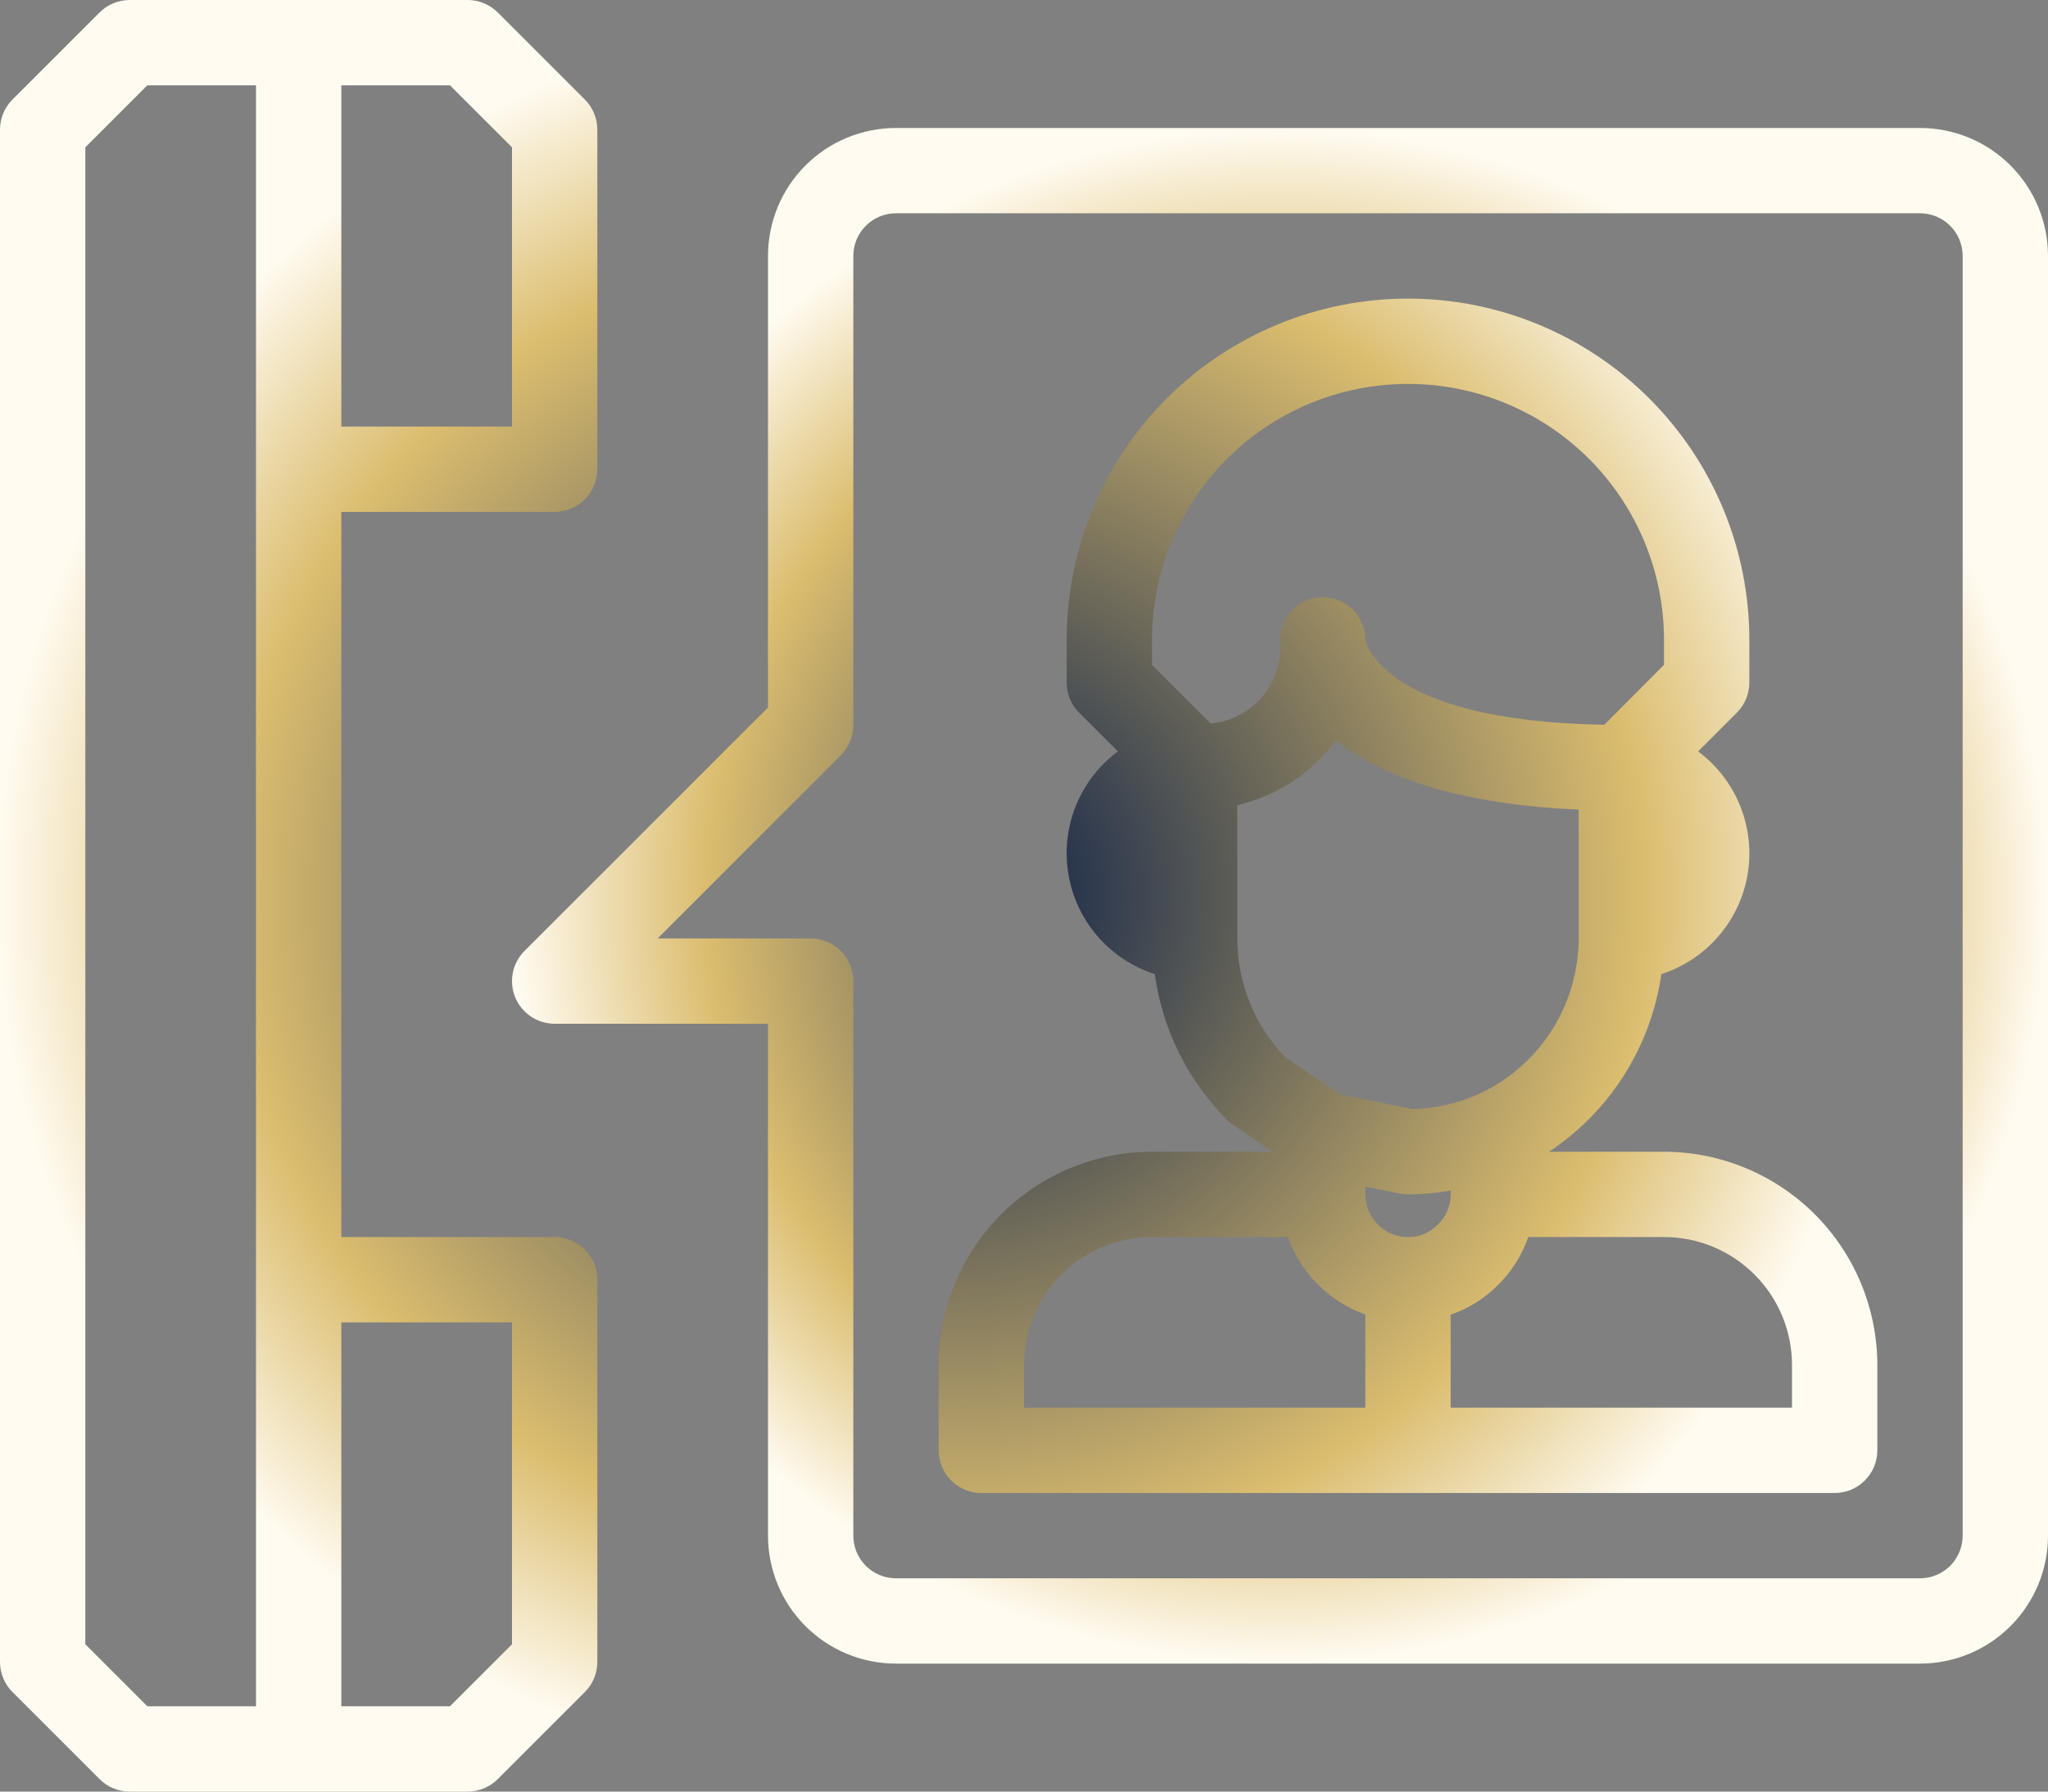<svg width="48" height="42" viewBox="0 0 48 42" fill="none" xmlns="http://www.w3.org/2000/svg">
<rect x="0" y="0" width="48" height="42" fill="#808080" stroke="none"/>
<path d="M38 18C38.53 18 39.039 18.211 39.414 18.586C39.789 18.961 40 19.47 40 20C40 20.53 39.789 21.039 39.414 21.414C39.039 21.789 38.53 22 38 22V18ZM26 20C26.002 19.47 26.213 18.962 26.587 18.587C26.962 18.213 27.47 18.002 28 18V22C27.47 21.998 26.962 21.787 26.587 21.413C26.213 21.038 26.002 20.53 26 20Z" fill="#F2CAC1"/>
<path d="M13 29H8V12H13C13.265 12 13.52 11.895 13.707 11.707C13.895 11.52 14 11.265 14 11V3.04C14 2.775 13.895 2.52 13.707 2.333L11.667 0.293C11.479 0.105 11.225 5.66374e-05 10.96 0H3.04C2.775 5.66374e-05 2.52 0.105 2.333 0.293L0.293 2.333C0.105 2.52 5.66374e-05 2.775 0 3.04L0 38.96C5.66374e-05 39.225 0.105 39.48 0.293 39.667L2.333 41.707C2.52 41.895 2.775 42 3.04 42H10.96C11.225 42 11.479 41.895 11.667 41.707L13.707 39.667C13.895 39.48 14 39.225 14 38.96V30C14 29.735 13.895 29.48 13.707 29.293C13.52 29.105 13.265 29 13 29ZM12 3.454V10H8V2H10.546L12 3.454ZM3.454 40L2 38.546V3.454L3.454 2H6V40H3.454ZM12 38.546L10.546 40H8V31H12V38.546ZM39 27H36.305C37.013 26.531 37.613 25.917 38.067 25.199C38.521 24.481 38.818 23.676 38.938 22.835C39.458 22.667 39.922 22.36 40.279 21.945C40.636 21.531 40.872 21.027 40.961 20.488C41.05 19.948 40.988 19.395 40.783 18.888C40.578 18.381 40.238 17.941 39.799 17.615L40.707 16.707C40.895 16.52 41 16.265 41 16V15C41 12.878 40.157 10.843 38.657 9.343C37.157 7.843 35.122 7 33 7C30.878 7 28.843 7.843 27.343 9.343C25.843 10.843 25 12.878 25 15V16C25 16.265 25.105 16.52 25.293 16.707L26.201 17.615C25.762 17.941 25.421 18.382 25.216 18.889C25.011 19.396 24.95 19.95 25.04 20.489C25.129 21.029 25.365 21.533 25.723 21.947C26.08 22.361 26.544 22.669 27.065 22.836C27.242 24.124 27.833 25.32 28.749 26.243C28.794 26.289 28.843 26.33 28.896 26.366L29.826 27H27C25.674 27.002 24.404 27.529 23.466 28.466C22.529 29.404 22.002 30.674 22 32V34C22 34.265 22.105 34.52 22.293 34.707C22.48 34.895 22.735 35 23 35H43C43.265 35 43.52 34.895 43.707 34.707C43.895 34.52 44 34.265 44 34V32C43.998 30.674 43.471 29.404 42.534 28.466C41.596 27.529 40.326 27.002 39 27ZM33.694 28.712C33.604 28.804 33.496 28.878 33.376 28.927C33.257 28.977 33.129 29.001 33 29C32.735 29 32.48 28.895 32.293 28.707C32.105 28.52 32 28.265 32 28V27.816L32.8 27.979C32.866 27.993 32.933 28 33 28C33.335 27.998 33.67 27.968 34 27.91V28C34 28.133 33.973 28.265 33.92 28.388C33.868 28.51 33.791 28.62 33.694 28.712ZM28.376 16.962L27 15.586V15C27 13.409 27.632 11.883 28.757 10.757C29.883 9.632 31.409 9 33 9C34.591 9 36.117 9.632 37.243 10.757C38.368 11.883 39 13.409 39 15V15.586L37.6 16.991C32.315 16.9 32 15 32 15C32 14.735 31.895 14.48 31.707 14.293C31.52 14.105 31.265 14 31 14C30.735 14 30.48 14.105 30.293 14.293C30.105 14.48 30 14.735 30 15C30.022 15.236 29.998 15.473 29.928 15.699C29.859 15.925 29.745 16.135 29.595 16.318C29.444 16.5 29.259 16.651 29.049 16.761C28.84 16.872 28.611 16.94 28.376 16.962ZM29 18.874C29.929 18.661 30.75 18.121 31.313 17.351C32.296 18.139 34.013 18.851 37 18.979V22C36.998 22.777 36.771 23.538 36.347 24.189C35.922 24.84 35.318 25.355 34.607 25.67C34.13 25.875 33.619 25.987 33.1 26L31.4 25.651L30.11 24.772C29.397 24.025 29 23.032 29 22V18.874ZM24 32C24 31.204 24.316 30.441 24.879 29.879C25.441 29.316 26.204 29 27 29H30.184C30.333 29.418 30.574 29.798 30.888 30.112C31.202 30.426 31.582 30.667 32 30.816V33H24V32ZM42 33H34V30.819C34.418 30.677 34.797 30.439 35.107 30.126C35.428 29.811 35.671 29.425 35.818 29H39C39.796 29 40.559 29.316 41.121 29.879C41.684 30.441 42 31.204 42 32V33Z" fill="url(#paint0_radial_234_3)"/>
<path d="M45 3H21C20.204 3 19.441 3.316 18.878 3.879C18.316 4.441 18 5.204 18 6V16.586L12.293 22.293C12.153 22.433 12.058 22.611 12.019 22.805C11.981 22.999 12 23.2 12.076 23.383C12.152 23.565 12.28 23.721 12.444 23.831C12.609 23.941 12.802 24 13 24H18V36C18 36.796 18.316 37.559 18.878 38.121C19.441 38.684 20.204 39 21 39H45C45.795 39 46.559 38.684 47.121 38.121C47.684 37.559 48 36.796 48 36V6C48 5.204 47.684 4.441 47.121 3.879C46.559 3.316 45.795 3 45 3ZM46 36C46 36.265 45.894 36.52 45.707 36.707C45.519 36.895 45.265 37 45 37H21C20.735 37 20.48 36.895 20.293 36.707C20.105 36.52 20 36.265 20 36V23C20 22.735 19.894 22.48 19.707 22.293C19.519 22.105 19.265 22 19 22H15.414L19.707 17.707C19.894 17.52 20 17.265 20 17V6C20 5.735 20.105 5.48 20.293 5.293C20.48 5.105 20.735 5 21 5H45C45.265 5 45.519 5.105 45.707 5.293C45.894 5.48 46 5.735 46 6V36Z" fill="url(#paint1_radial_234_3)"/>
<defs>
<radialGradient id="paint0_radial_234_3" cx="0" cy="0" r="1" gradientUnits="userSpaceOnUse" gradientTransform="translate(22 21) rotate(90) scale(21 22)">
<stop stop-color="#011745"/>
<stop offset="0.75" stop-color="#DBBD6F"/>
<stop offset="1" stop-color="#FFFBF1"/>
</radialGradient>
<radialGradient id="paint1_radial_234_3" cx="0" cy="0" r="1" gradientUnits="userSpaceOnUse" gradientTransform="translate(30 21) rotate(90) scale(18 18)">
<stop stop-color="#011745"/>
<stop offset="0.75" stop-color="#DBBD6F"/>
<stop offset="1" stop-color="#FFFBF1"/>
</radialGradient>
</defs>
</svg>
